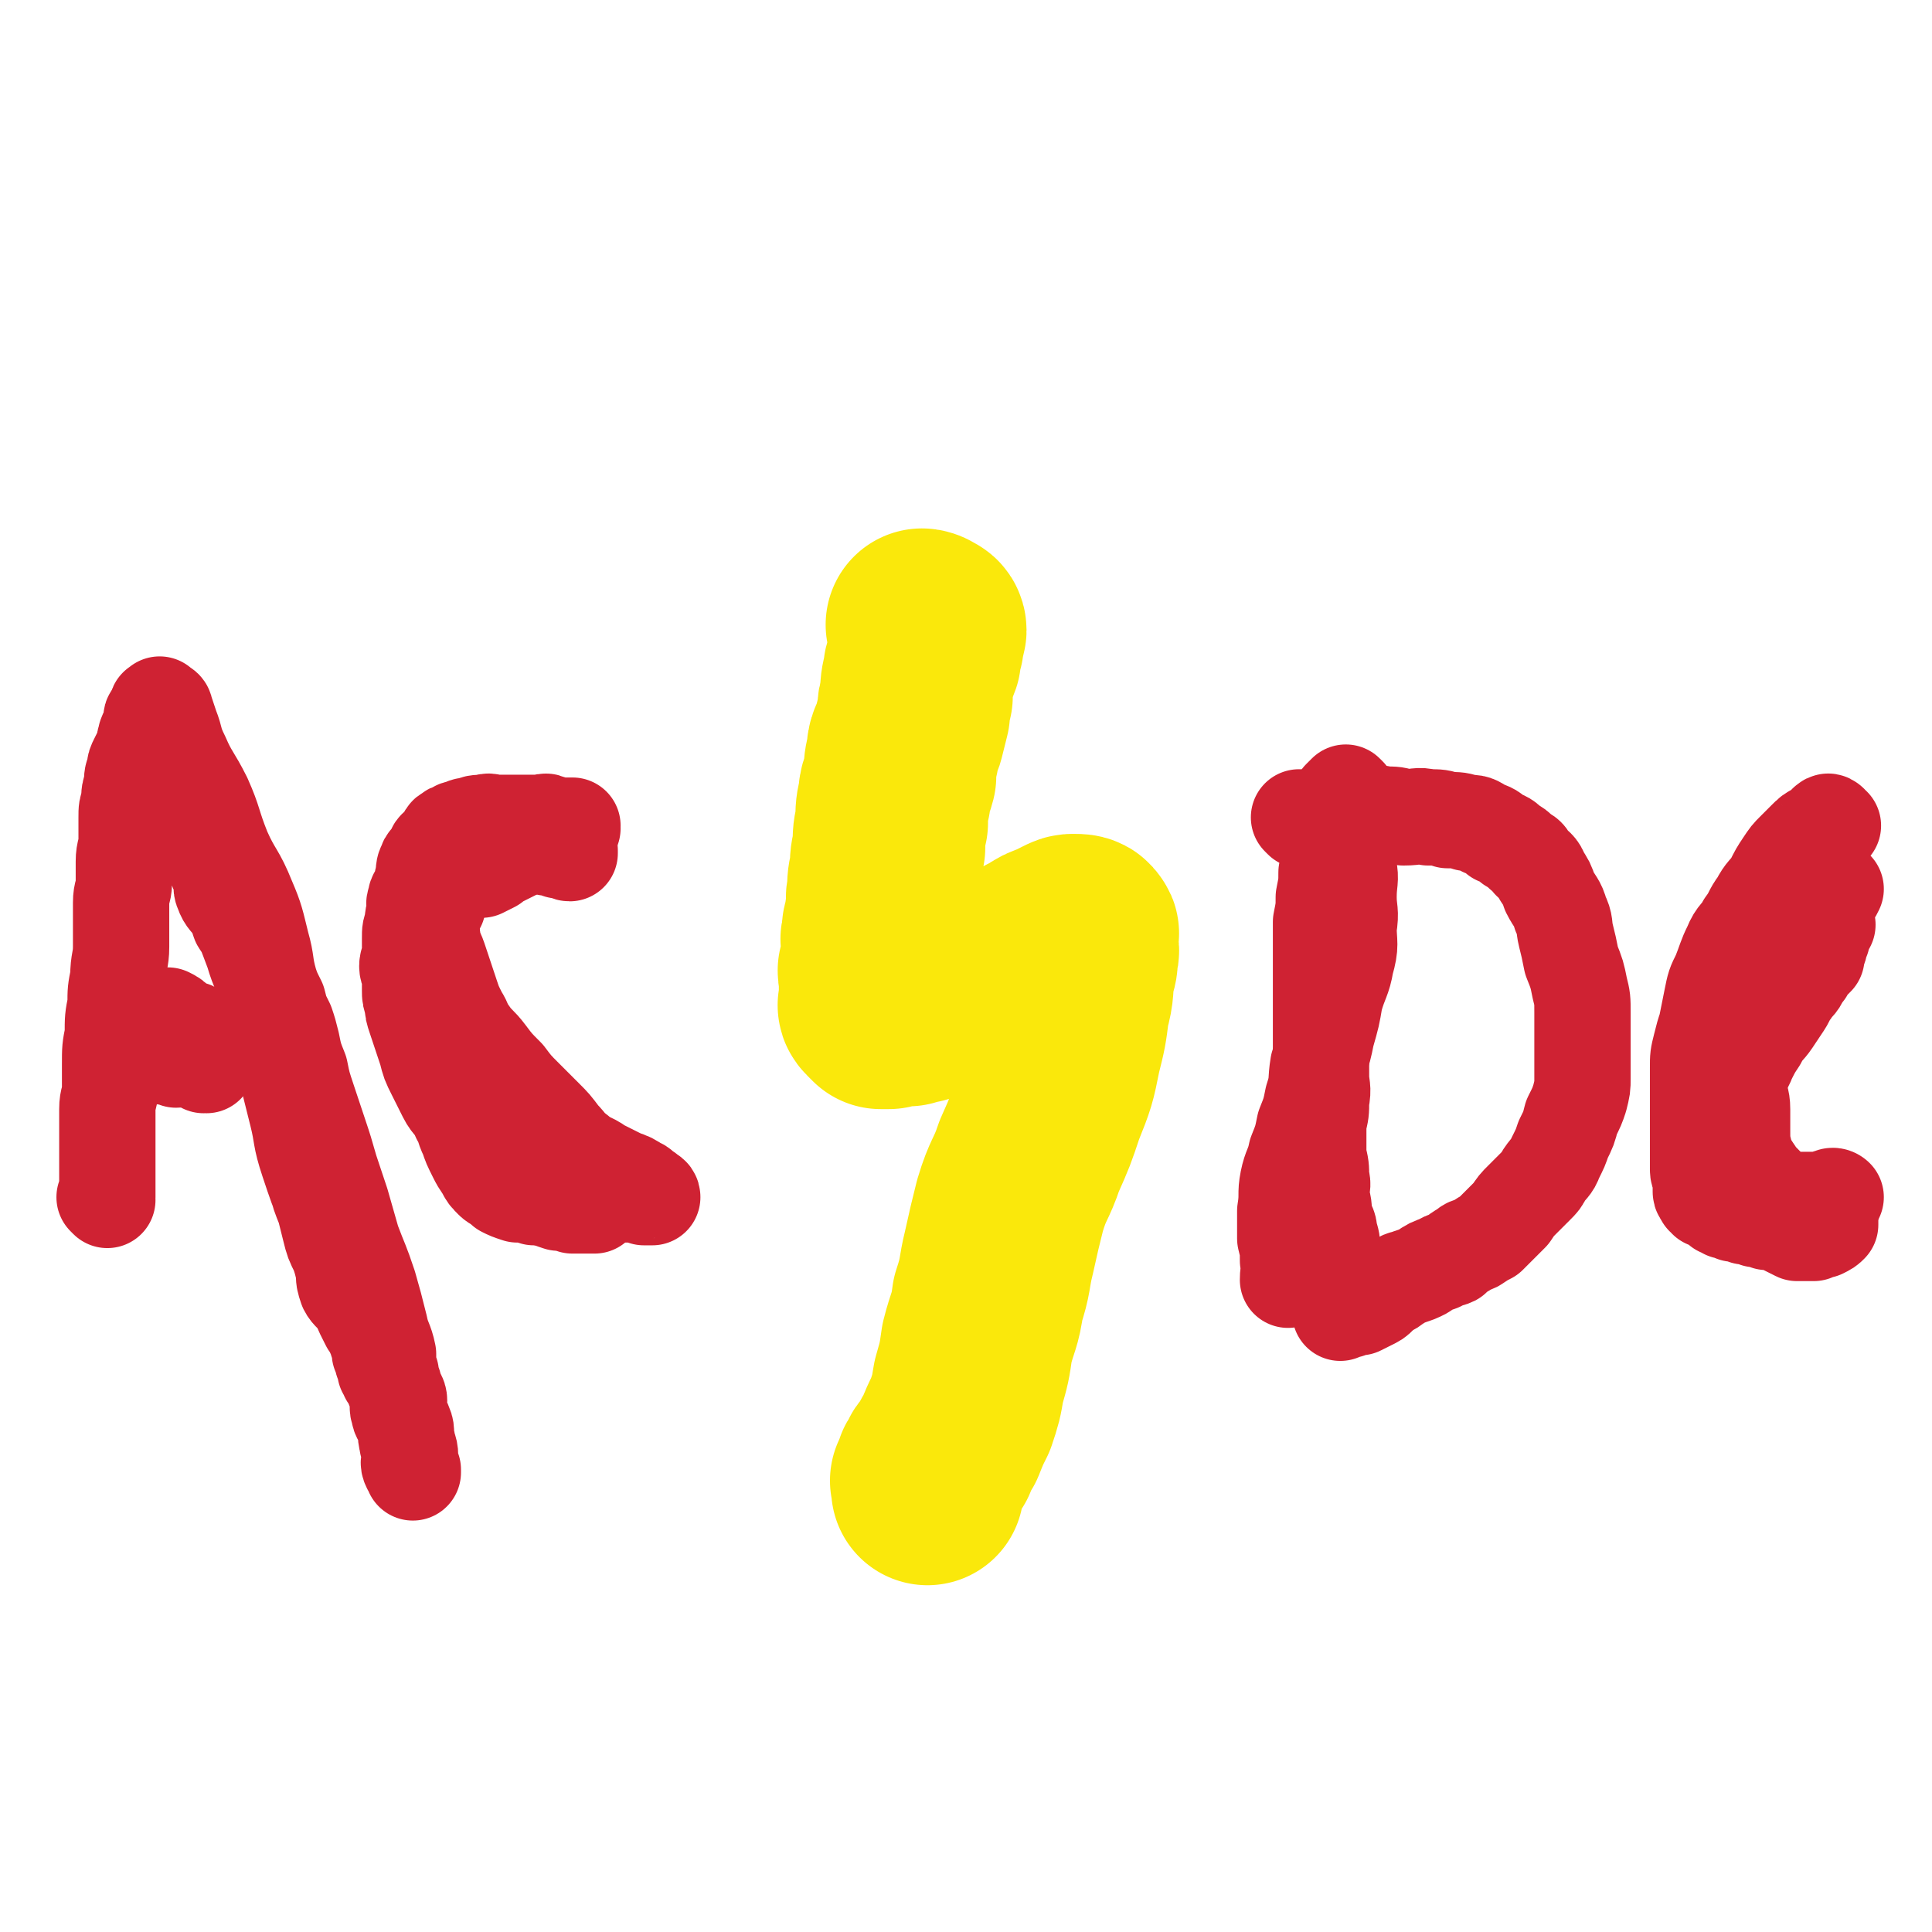 <svg viewBox='0 0 702 702' version='1.1' xmlns='http://www.w3.org/2000/svg' xmlns:xlink='http://www.w3.org/1999/xlink'><g fill='none' stroke='#CF2233' stroke-width='35' stroke-linecap='round' stroke-linejoin='round'><path d='M39,436c0,0 0,0 -1,-1 0,0 1,0 1,0 0,-1 0,-1 0,-1 0,-1 0,-1 0,-1 0,-2 0,-2 0,-3 0,-2 0,-2 0,-3 0,-3 0,-3 0,-5 0,-2 0,-2 0,-3 0,-2 0,-2 0,-4 0,-3 0,-3 0,-6 0,-3 0,-3 0,-6 0,-4 1,-4 1,-7 0,-5 0,-5 0,-9 0,-6 0,-6 1,-11 0,-6 0,-6 1,-11 0,-5 0,-5 1,-10 0,-6 1,-6 1,-11 0,-4 0,-4 0,-8 0,-4 0,-4 0,-8 0,-4 1,-4 1,-7 0,-4 0,-4 0,-8 0,-4 1,-4 1,-8 0,-4 0,-4 0,-8 0,-3 0,-3 1,-6 0,-3 0,-3 1,-6 0,-3 0,-3 1,-5 0,-2 0,-2 1,-4 1,-2 1,-2 2,-4 1,-2 0,-2 1,-4 0,-1 0,-1 1,-2 0,-2 1,-2 1,-3 0,-1 0,-1 0,-2 0,-1 1,-1 1,-1 1,-1 1,-1 1,-2 0,-1 0,-1 0,-1 0,-1 1,0 1,0 0,-1 0,-1 0,-1 0,0 0,0 1,1 0,0 1,0 1,1 1,3 1,3 2,6 2,5 1,5 4,11 3,7 4,7 8,15 4,9 3,9 7,19 4,9 5,8 9,18 3,7 3,8 5,16 2,7 1,7 3,14 1,6 1,6 3,12 1,5 1,5 2,10 1,5 1,5 2,10 1,5 1,5 3,10 1,5 2,5 3,11 1,5 1,5 2,11 1,4 1,4 2,9 1,4 1,4 3,9 1,4 1,4 2,8 1,4 1,4 3,8 1,3 1,3 2,7 0,3 0,3 1,6 1,2 2,2 4,5 1,1 1,2 2,4 1,2 1,2 2,4 1,1 1,1 2,3 0,1 0,1 1,2 0,0 0,0 0,1 0,1 1,1 1,2 0,1 0,1 0,2 0,1 0,1 1,2 0,0 0,0 0,1 0,1 0,1 1,2 0,0 0,0 0,1 0,0 0,0 0,1 0,0 0,0 1,1 0,0 0,1 0,1 0,0 0,-1 0,-1 0,-1 0,-1 0,-2 0,-3 0,-3 0,-5 -1,-5 -2,-5 -3,-10 -2,-8 -2,-8 -4,-15 -3,-9 -3,-8 -6,-16 -2,-7 -2,-7 -4,-14 -2,-6 -2,-6 -4,-12 -2,-7 -2,-7 -4,-13 -2,-6 -2,-6 -4,-12 -2,-6 -2,-6 -3,-11 -2,-5 -2,-5 -3,-10 -1,-4 -1,-4 -2,-7 -2,-4 -2,-4 -3,-8 -2,-4 -2,-4 -3,-7 -2,-4 -2,-4 -4,-8 -2,-4 -1,-4 -3,-7 -2,-4 -2,-4 -4,-7 -1,-3 -1,-3 -2,-5 -2,-3 -3,-3 -4,-6 -1,-2 0,-2 0,-4 -1,-2 -1,-2 -2,-4 -1,-3 -1,-3 -2,-5 -1,-3 -1,-3 -2,-5 -1,-3 -1,-3 -2,-5 -1,-2 -1,-2 -1,-3 -1,-2 -1,-2 -1,-3 -1,-2 -1,-2 -1,-3 -1,-1 -1,-1 -1,-2 -1,-1 -1,-1 -1,-2 0,-1 0,-1 0,-1 0,-1 -1,-1 -1,-2 0,-1 0,-1 0,-1 0,0 0,0 0,1 0,1 0,1 1,3 1,4 1,4 3,8 2,4 2,4 4,9 3,6 3,6 6,12 3,7 2,7 5,14 3,7 3,7 6,15 2,7 3,7 5,14 2,7 2,7 4,14 2,7 1,7 3,15 2,8 2,8 4,16 2,8 1,8 4,17 3,9 3,9 7,19 3,8 3,8 7,17 3,6 4,5 7,12 2,4 1,5 3,10 1,2 1,2 2,5 1,2 1,1 2,4 0,1 0,1 0,3 0,2 0,2 1,4 0,1 0,1 1,3 0,2 0,2 1,4 0,1 0,1 1,3 0,1 1,1 1,3 0,2 -1,2 0,4 0,2 1,2 2,5 1,2 0,3 1,6 0,2 1,2 1,5 0,2 -1,2 0,4 0,0 0,0 1,1 0,0 0,0 0,1 '/><path d='M75,387c0,0 0,-1 -1,-1 0,0 0,1 0,1 -1,-1 -1,-1 -2,-1 -2,-1 -2,-1 -4,-1 -2,-1 -2,0 -4,0 -2,-1 -2,-1 -4,-1 '/><path d='M72,376c0,0 0,0 -1,-1 0,0 1,0 1,0 0,0 -1,0 -1,0 -1,-1 -1,-1 -2,-1 -2,-1 -2,-1 -4,-2 -2,-2 -2,-2 -4,-3 '/><path d='M208,301c0,0 -1,0 -1,-1 0,0 1,0 1,0 0,0 -1,0 -1,0 -1,0 -1,0 -1,0 -1,0 -1,0 -1,0 -1,0 -1,0 -2,0 -1,0 -1,0 -2,0 -1,-1 -1,-1 -2,-1 -1,-1 -1,0 -2,0 -3,0 -3,0 -5,0 -3,0 -3,0 -6,0 -3,0 -3,0 -6,0 -2,0 -2,-1 -4,0 -3,0 -3,0 -5,1 -2,0 -2,0 -3,1 -2,0 -2,0 -3,1 -1,0 -1,0 -2,1 -1,0 -1,1 -1,2 -1,1 -1,1 -2,2 -1,1 -2,1 -2,2 -1,1 0,1 -1,3 -1,1 -2,0 -2,2 -1,1 -1,2 -1,4 -1,2 0,2 -1,5 -1,2 -2,2 -2,4 -1,2 0,2 0,4 -1,2 -1,2 -1,5 -1,2 -1,2 -1,5 0,3 0,3 0,6 0,2 -1,2 -1,4 0,2 1,2 1,5 0,2 0,2 0,4 0,2 0,2 1,5 0,2 0,2 1,5 1,3 1,3 2,6 1,3 1,3 2,6 1,4 1,4 3,8 2,4 2,4 4,8 2,4 3,3 5,8 2,3 1,3 3,7 1,3 1,3 3,7 1,2 1,2 3,5 1,2 1,2 3,4 1,1 2,1 4,3 2,1 2,1 5,2 3,0 3,0 6,1 3,0 3,0 7,0 3,-1 3,-1 6,-1 2,-1 2,-1 5,-1 2,-1 2,-1 4,-1 2,-1 2,-1 5,0 1,0 1,0 3,1 2,0 2,0 4,1 1,0 1,0 2,0 1,0 1,-1 3,0 0,0 0,0 1,1 1,0 1,0 2,0 0,0 1,0 1,0 0,-1 -1,-1 -1,-1 -1,-1 -1,-1 -1,-1 -2,-1 -2,-2 -3,-2 -3,-2 -3,-2 -6,-3 -4,-2 -4,-2 -8,-4 -4,-3 -5,-2 -8,-5 -4,-3 -3,-3 -6,-6 -3,-4 -3,-4 -6,-7 -4,-4 -4,-4 -7,-7 -4,-4 -4,-4 -7,-8 -4,-4 -4,-4 -7,-8 -3,-4 -4,-4 -6,-7 -3,-4 -2,-4 -4,-7 -2,-4 -2,-4 -3,-7 -1,-3 -1,-3 -2,-6 -1,-3 -1,-3 -2,-6 -1,-3 -1,-3 -2,-5 -1,-3 -1,-3 -1,-5 -1,-2 -1,-2 -1,-4 0,-2 0,-2 0,-4 0,-2 0,-2 0,-3 0,-2 0,-2 0,-3 0,-2 0,-2 1,-3 0,-1 0,0 1,0 1,-2 1,-2 3,-3 1,-1 2,-1 4,-1 2,-1 2,-2 5,-2 2,-1 2,-1 5,-1 2,-1 2,-1 4,-2 1,-1 1,-1 3,-2 2,-1 2,-1 4,-2 2,-1 2,-1 4,-2 1,-1 1,-2 3,-2 1,-1 1,-1 3,-1 '/><path d='M166,304c0,0 -1,0 -1,-1 0,0 0,0 1,0 0,0 0,0 1,0 0,0 0,0 1,0 1,0 1,0 2,0 0,-1 0,-1 1,-1 2,-1 2,0 4,0 1,0 1,0 2,0 1,0 1,0 3,1 1,0 1,0 3,1 1,0 1,0 3,1 1,0 1,0 3,1 2,0 2,0 5,1 2,0 2,0 5,1 2,0 2,0 4,1 1,0 1,-1 2,0 1,0 1,1 2,1 0,0 0,-1 0,-1 -1,-1 -1,0 -1,0 -1,-1 -1,-1 -1,-1 -2,-1 -2,-1 -3,-1 -2,-1 -2,-1 -3,-1 -3,-1 -3,0 -6,0 -4,-1 -4,-1 -7,-1 -4,0 -4,0 -7,1 -3,0 -3,1 -5,2 -3,1 -3,0 -5,2 -2,1 -2,2 -3,4 -2,1 -2,1 -3,3 -2,1 -1,2 -2,4 -1,2 -1,2 -1,4 -1,2 -1,2 -1,4 -1,2 -2,2 -2,5 -1,3 0,3 0,7 0,3 -1,3 -1,6 0,3 0,3 0,6 0,3 1,3 1,7 0,3 -1,3 0,7 0,4 1,4 2,9 0,4 0,4 1,8 1,4 2,4 4,9 2,4 1,4 4,8 2,3 3,3 6,7 2,3 2,3 4,7 2,3 2,3 4,7 2,2 2,2 4,5 2,2 2,2 4,4 1,1 1,1 3,2 2,1 2,1 5,2 2,1 2,1 5,2 2,0 2,0 5,1 2,0 2,0 4,0 2,0 2,0 4,0 '/></g>
<g fill='none' stroke='#FAE80B' stroke-width='70' stroke-linecap='round' stroke-linejoin='round'><path d='M336,228c0,0 -1,-1 -1,-1 0,0 1,0 2,1 0,0 1,0 1,1 0,1 -1,1 -1,2 -1,1 0,1 0,3 -1,2 -1,2 -1,5 -1,3 -2,3 -2,6 -1,4 -1,4 -1,8 -1,3 -1,3 -1,6 -1,4 -1,4 -2,8 -1,3 -2,3 -2,7 -1,4 -1,4 -1,8 -1,4 -2,4 -2,8 -1,4 -1,4 -1,9 -1,4 -1,4 -1,9 -1,4 -1,4 -1,8 -1,4 -1,4 -1,8 -1,3 0,3 0,6 -1,2 -1,2 -1,5 -1,2 -1,2 -1,5 -1,2 0,2 0,4 0,2 0,2 0,5 -1,1 -1,1 -1,3 -1,1 0,1 0,3 0,1 0,1 0,3 0,1 0,1 0,2 0,1 0,1 0,3 0,1 0,1 0,2 0,0 -1,0 0,1 0,0 0,0 1,1 0,0 0,0 1,1 1,0 1,0 3,0 1,-1 1,-1 3,-1 1,-1 2,0 4,0 2,-1 2,-1 4,-1 2,-1 2,-1 4,-1 3,-2 3,-2 7,-3 6,-3 6,-3 11,-6 7,-4 6,-4 12,-7 5,-3 5,-3 9,-5 3,-2 3,-2 6,-3 2,-1 2,-1 4,-2 2,-1 2,-1 3,-1 2,0 3,0 3,1 1,0 0,1 0,2 0,1 0,1 0,2 0,2 1,2 0,4 0,3 0,3 -1,6 -1,6 0,6 -2,13 -1,8 -1,8 -3,16 -2,10 -2,10 -6,20 -3,9 -3,9 -7,18 -3,9 -4,8 -7,18 -2,8 -2,8 -4,17 -2,8 -1,8 -4,17 -1,8 -2,8 -4,16 -1,7 -1,7 -3,14 -1,6 -1,6 -3,12 -2,4 -2,4 -4,9 -2,3 -2,3 -3,6 -2,2 -2,1 -3,4 -1,1 -1,1 -1,3 -1,1 -1,1 -1,2 -1,0 0,0 0,1 0,0 0,0 0,1 0,0 0,0 0,1 '/></g>
<g fill='none' stroke='#CF2233' stroke-width='35' stroke-linecap='round' stroke-linejoin='round'><path d='M490,289c0,0 -1,-1 -1,-1 0,0 0,0 -1,1 0,0 0,0 -1,1 -1,2 -1,2 -2,4 0,2 0,2 -1,5 0,4 0,4 -1,9 0,4 0,4 -1,9 0,4 0,4 -1,9 0,4 0,4 -1,9 0,4 0,4 0,9 0,5 0,5 0,11 0,6 0,6 0,12 0,6 0,6 0,13 0,5 0,5 0,11 0,4 1,4 0,9 0,4 0,4 -1,8 0,3 0,3 0,6 0,3 0,3 0,6 1,4 1,4 1,8 1,3 0,3 0,7 1,3 1,3 1,7 1,3 2,3 2,6 1,3 1,3 1,6 1,3 1,3 1,6 1,2 0,2 0,5 '/><path d='M473,298c0,0 -1,-1 -1,-1 0,0 1,1 1,1 1,0 1,0 1,0 1,0 1,0 1,0 1,-1 1,-1 2,-1 1,0 1,0 1,0 1,0 1,0 2,0 1,0 1,0 2,0 1,0 1,0 2,0 2,-1 2,-1 4,-1 2,-1 2,0 4,0 2,0 2,0 4,0 4,0 4,-1 7,0 4,0 4,0 7,1 5,0 5,-1 9,0 4,0 4,0 7,1 4,0 4,0 7,1 3,0 3,0 6,2 3,1 3,1 5,3 3,1 3,1 5,3 2,1 2,1 4,3 2,1 2,1 3,3 2,2 3,2 4,5 2,3 2,3 3,6 2,4 3,4 4,8 2,4 1,4 2,8 1,4 1,4 2,9 2,5 2,5 3,10 1,4 1,4 1,9 0,4 0,4 0,9 0,4 0,4 0,8 0,3 0,3 0,7 0,3 0,3 -1,7 -1,3 -1,3 -3,7 -1,4 -1,4 -3,8 -1,3 -1,3 -3,7 -1,3 -2,3 -4,6 -1,2 -1,2 -3,4 -2,2 -2,2 -5,5 -2,2 -2,2 -4,5 -2,2 -2,2 -4,4 -2,2 -2,2 -4,4 -2,1 -2,1 -5,3 -2,1 -2,0 -4,2 -2,1 -2,1 -4,3 -2,1 -2,0 -5,2 -3,1 -3,1 -6,3 -2,1 -2,1 -5,2 -2,1 -2,0 -4,2 -1,0 -1,1 -3,2 -1,0 -2,0 -3,1 -1,0 0,1 -1,2 -1,1 -1,1 -3,2 -2,1 -2,1 -4,2 -2,0 -2,0 -4,1 -1,0 -1,0 -3,1 '/><path d='M489,301c0,0 -1,-1 -1,-1 0,1 0,1 0,3 1,2 1,2 1,4 1,4 1,4 1,8 1,5 0,5 0,11 0,5 1,5 0,11 0,6 1,6 -1,13 -1,6 -2,6 -4,13 -1,6 -1,6 -3,13 -1,5 -1,5 -3,11 -1,6 0,6 -2,12 -1,5 -1,5 -3,10 -1,5 -1,5 -3,10 -1,5 -2,5 -3,10 -1,5 0,5 -1,11 0,5 0,5 0,10 1,4 1,4 1,8 1,3 0,3 0,7 '/><path d='M666,300c-1,0 -1,0 -1,-1 -1,0 0,0 0,0 0,0 -1,-1 -1,0 -1,0 0,0 -1,1 -1,1 -1,1 -3,2 -2,1 -2,1 -4,3 -2,2 -2,2 -4,4 -2,2 -2,2 -4,5 -2,3 -2,3 -4,7 -2,3 -3,3 -5,7 -3,4 -2,4 -5,8 -2,4 -3,3 -5,8 -2,4 -2,5 -4,10 -2,4 -2,4 -3,9 -1,5 -1,5 -2,10 -1,3 -1,3 -2,7 -1,4 -1,4 -1,8 0,3 0,3 0,7 0,4 0,4 0,9 0,4 0,4 0,8 0,4 0,4 0,8 0,2 0,2 0,5 0,2 1,2 1,4 0,2 0,2 0,4 0,1 1,1 1,2 1,0 1,0 1,1 2,0 2,0 3,1 1,0 1,1 2,2 1,0 1,0 2,1 2,0 2,0 3,1 2,0 2,0 4,1 2,0 2,0 4,1 2,0 2,0 4,1 2,0 2,-1 3,0 2,0 2,0 4,1 2,0 2,0 3,0 1,-1 1,-1 2,-1 2,-1 2,0 3,0 1,0 1,0 2,0 1,0 1,0 2,0 1,0 1,0 1,0 1,-1 1,-1 2,-1 1,-1 1,-1 1,0 0,0 0,0 0,1 0,0 0,0 0,1 -1,1 -1,1 -3,2 -1,0 -1,0 -3,1 -1,0 -1,0 -3,0 -1,0 -2,0 -3,0 -2,-1 -2,-1 -4,-2 -2,-2 -2,-2 -4,-3 -2,-2 -1,-3 -3,-4 -2,-3 -3,-3 -5,-5 -2,-3 -1,-3 -3,-6 -1,-4 -2,-4 -3,-7 -1,-3 -1,-3 -1,-6 0,-3 0,-3 0,-5 0,-3 -1,-3 -1,-5 0,-2 1,-2 1,-4 0,-3 0,-3 0,-5 1,-3 1,-3 2,-5 1,-3 2,-3 3,-6 2,-4 2,-4 4,-7 2,-4 3,-4 5,-7 2,-3 2,-3 4,-6 2,-3 1,-3 3,-5 1,-2 2,-2 3,-4 1,-2 1,-2 2,-3 1,-2 1,-2 2,-3 1,-1 1,-1 2,-2 0,-1 0,-1 0,-2 0,-1 1,-1 1,-2 0,-1 0,-1 0,-2 0,-1 1,-1 1,-1 0,-1 0,-1 0,-2 0,-1 1,-1 1,-1 0,-1 0,-1 0,-1 0,-1 1,-1 1,-1 '/><path d='M666,436c-1,0 -1,0 -1,-1 -1,0 0,0 0,0 1,-1 2,0 2,0 0,0 -1,-1 -2,0 -1,0 -1,0 -2,1 -1,0 -1,0 -3,0 -2,0 -2,0 -5,0 -2,0 -2,0 -4,0 -2,-1 -2,0 -4,-1 -3,-2 -3,-2 -5,-4 -3,-3 -3,-3 -5,-6 -2,-3 -2,-3 -3,-6 -1,-4 -1,-4 -1,-8 0,-4 0,-4 0,-8 0,-4 -1,-4 -1,-7 0,-4 0,-4 0,-7 0,-4 1,-4 1,-7 0,-3 0,-3 0,-6 0,-3 0,-3 1,-6 1,-3 1,-3 2,-5 1,-3 1,-3 3,-6 2,-3 2,-3 4,-6 2,-3 2,-3 4,-6 2,-3 3,-3 5,-6 2,-3 2,-3 4,-5 2,-3 3,-3 5,-5 2,-2 2,-2 3,-4 2,-2 2,-2 3,-4 '/></g>
</svg>